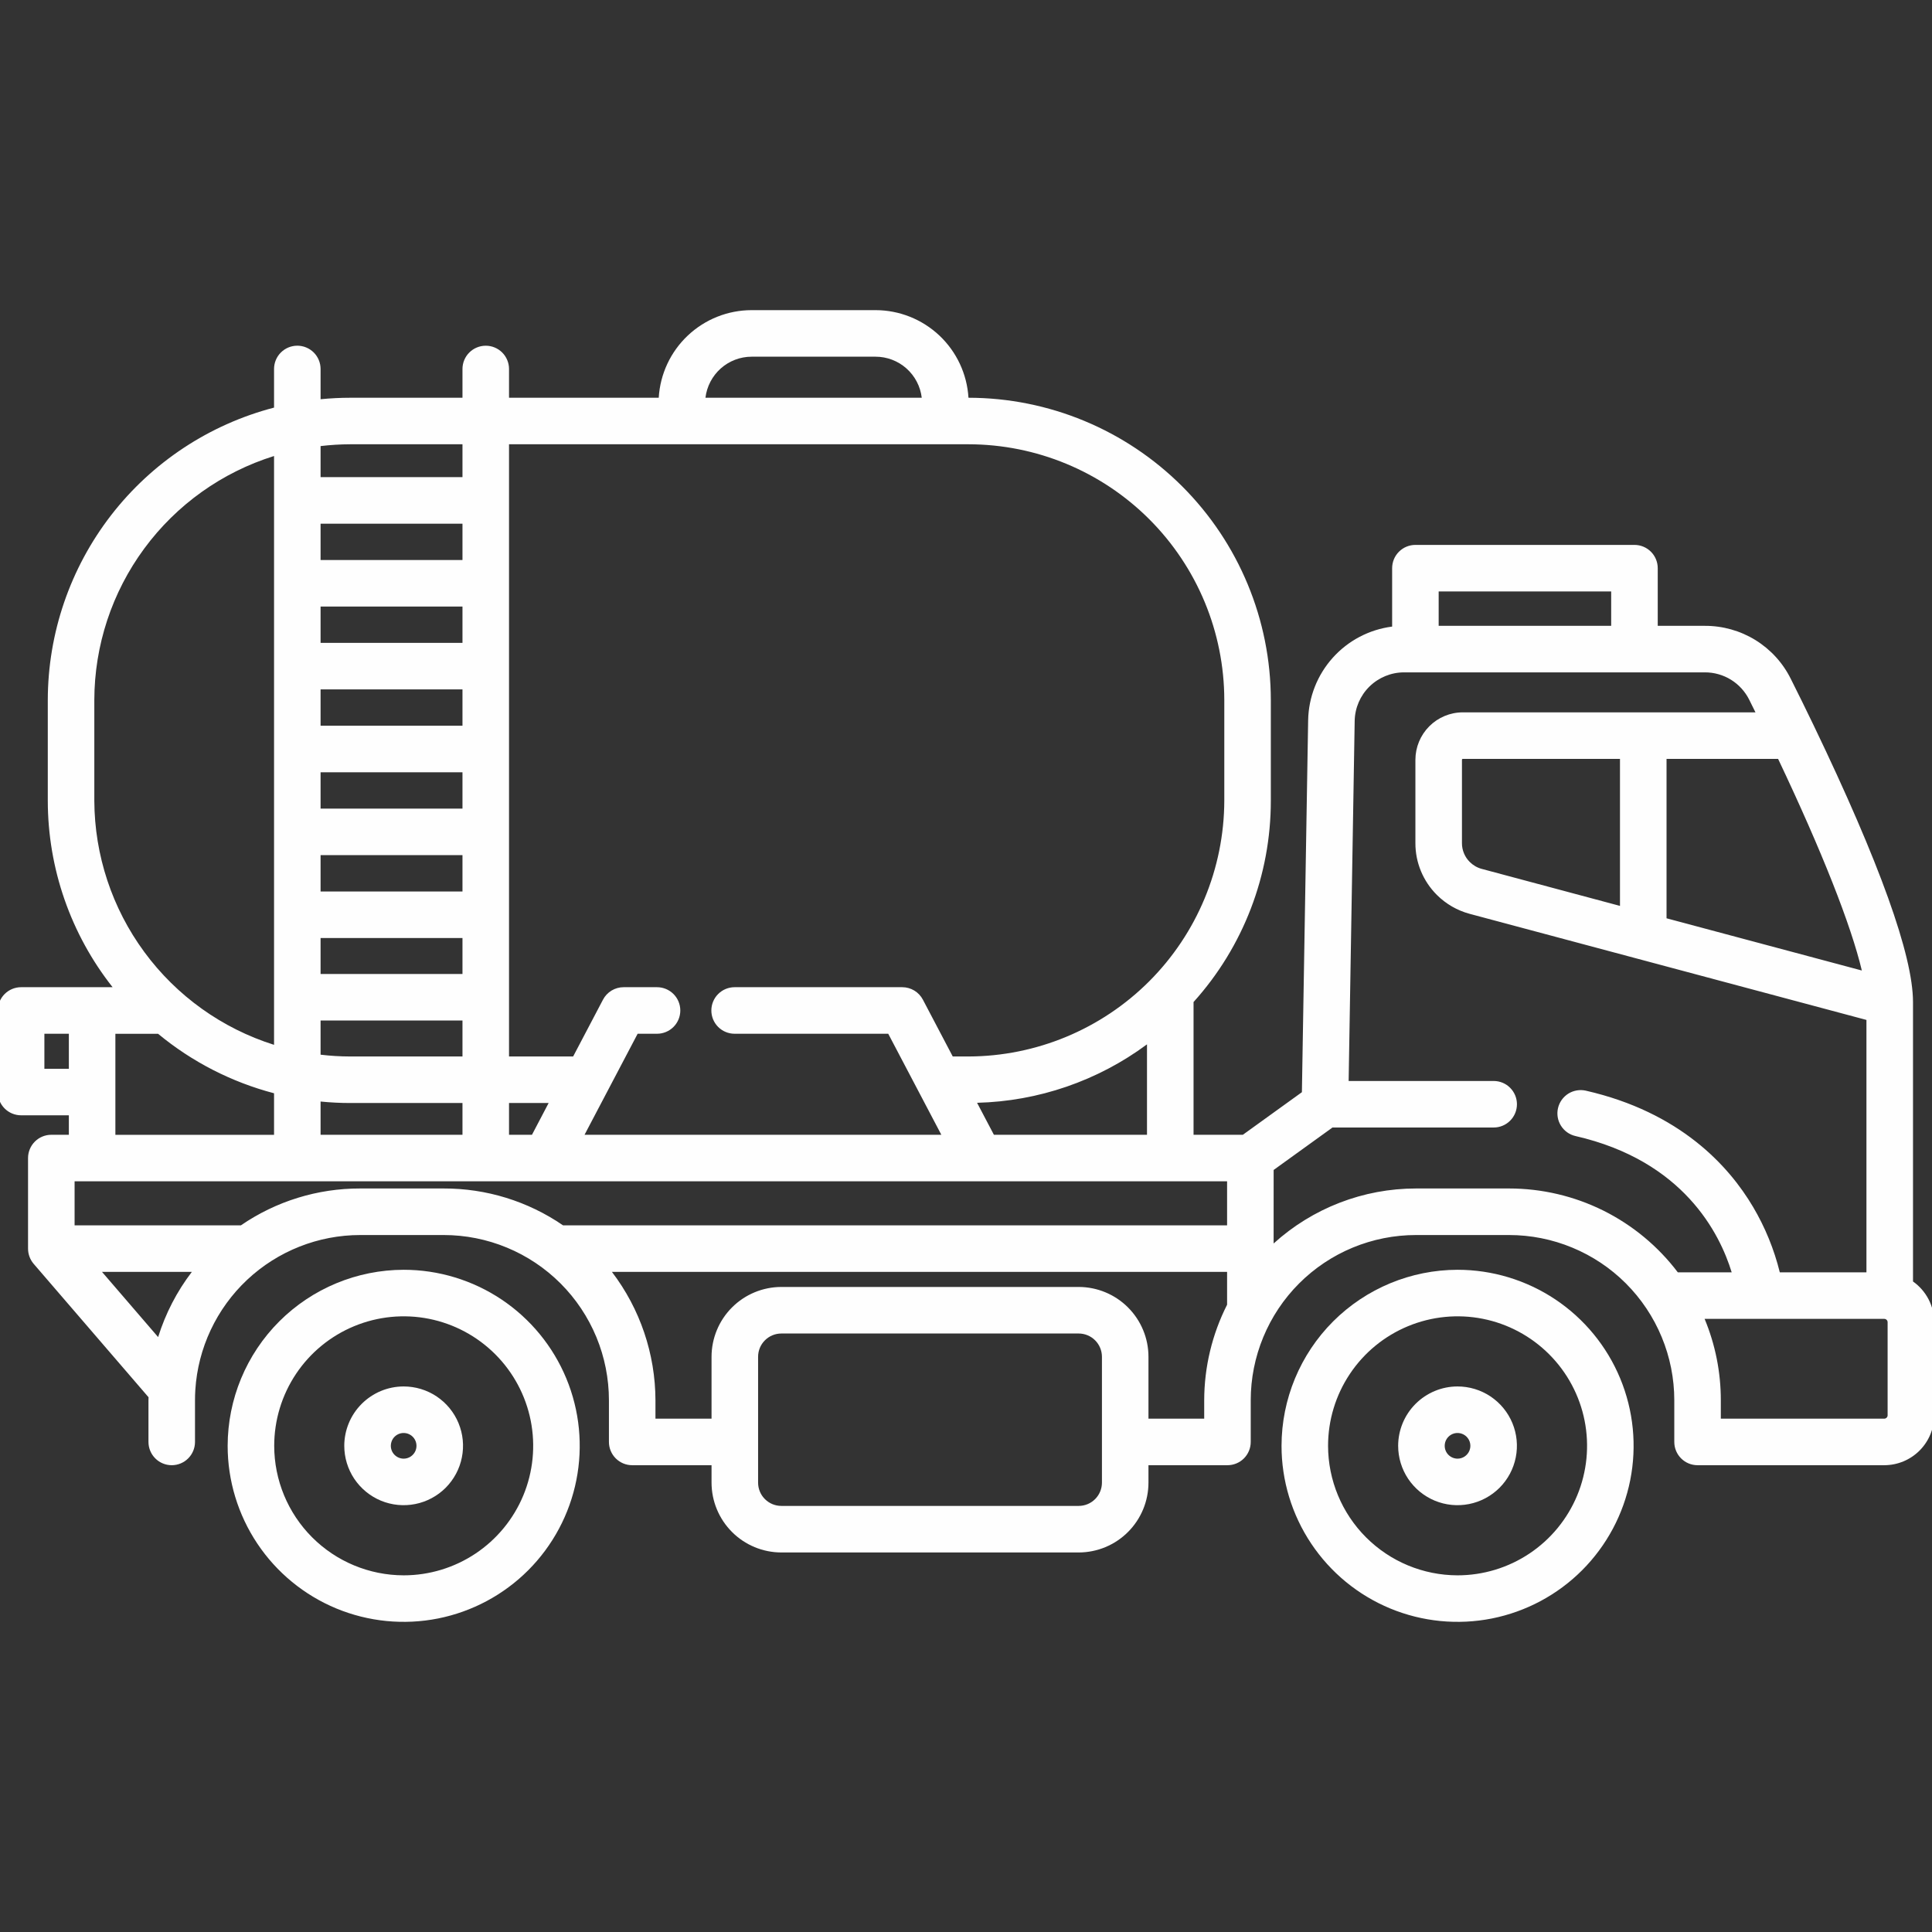 <svg width="72" height="72" viewBox="0 0 72 72" fill="none" xmlns="http://www.w3.org/2000/svg">
<rect x="0" y="0" width="72" height="72" fill="#333333" stroke="none"/>
<g clip-path="url(#clip0_963_2145)">
<path d="M0.786 36.79H4.196C2.634 34.811 1.783 32.363 1.781 29.841V26.086C1.785 23.594 2.615 21.173 4.14 19.201C5.665 17.23 7.801 15.819 10.213 15.19V13.751C10.213 13.521 10.304 13.3 10.467 13.137C10.629 12.975 10.85 12.883 11.08 12.883C11.31 12.883 11.53 12.975 11.693 13.137C11.856 13.3 11.947 13.521 11.947 13.751V14.878C12.312 14.842 12.679 14.823 13.046 14.823H17.235V13.751C17.235 13.521 17.327 13.3 17.489 13.138C17.652 12.975 17.873 12.884 18.103 12.884C18.333 12.884 18.553 12.975 18.716 13.138C18.878 13.3 18.97 13.521 18.97 13.751V14.823H24.549C24.602 13.94 24.989 13.111 25.633 12.504C26.276 11.897 27.127 11.559 28.012 11.558H32.63C33.514 11.559 34.364 11.898 35.008 12.504C35.651 13.111 36.039 13.94 36.092 14.823H36.095C39.082 14.826 41.945 16.014 44.057 18.125C46.169 20.237 47.357 23.1 47.36 26.086V29.841C47.361 32.612 46.335 35.285 44.48 37.343V42.29H46.317L48.518 40.703L48.751 26.836C48.768 25.976 49.094 25.152 49.669 24.512C50.243 23.872 51.028 23.46 51.881 23.351V21.174C51.881 20.944 51.972 20.723 52.135 20.561C52.298 20.398 52.518 20.307 52.748 20.307H60.911C61.141 20.307 61.362 20.398 61.525 20.561C61.687 20.723 61.779 20.944 61.779 21.174V23.323H63.536C64.202 23.321 64.854 23.505 65.421 23.854C65.987 24.204 66.444 24.705 66.739 25.302C67.027 25.874 67.314 26.459 67.593 27.039C70.047 32.144 71.292 35.611 71.292 37.344V47.757C71.535 47.928 71.733 48.156 71.871 48.419C72.008 48.683 72.08 48.976 72.081 49.273V52.747C72.08 53.239 71.884 53.711 71.536 54.059C71.188 54.407 70.716 54.603 70.224 54.604H63.263C63.033 54.604 62.812 54.513 62.65 54.35C62.487 54.187 62.396 53.967 62.396 53.737V52.186C62.396 51.377 62.237 50.576 61.927 49.829C61.618 49.081 61.164 48.402 60.593 47.83C60.021 47.258 59.342 46.804 58.594 46.495C57.847 46.185 57.046 46.026 56.237 46.026H52.771C51.962 46.026 51.161 46.185 50.414 46.494C49.666 46.803 48.987 47.257 48.415 47.829C47.843 48.401 47.389 49.081 47.08 49.828C46.77 50.576 46.611 51.377 46.611 52.186V53.737C46.611 53.967 46.52 54.187 46.358 54.35C46.195 54.513 45.974 54.604 45.744 54.604H42.8V55.254C42.799 55.944 42.525 56.605 42.037 57.093C41.55 57.581 40.888 57.855 40.199 57.856H29.119C28.429 57.855 27.768 57.581 27.28 57.093C26.793 56.605 26.518 55.944 26.517 55.254V54.604H23.56C23.33 54.604 23.11 54.513 22.947 54.35C22.784 54.187 22.693 53.967 22.693 53.737V52.186C22.693 51.377 22.534 50.576 22.225 49.829C21.915 49.081 21.462 48.402 20.89 47.83C20.318 47.258 19.639 46.804 18.892 46.495C18.144 46.185 17.343 46.026 16.535 46.026H13.426C11.859 46.026 10.351 46.624 9.209 47.696C8.068 48.769 7.377 50.236 7.279 51.8C7.271 51.926 7.267 52.056 7.267 52.186V53.737C7.267 53.967 7.176 54.187 7.013 54.35C6.851 54.513 6.63 54.604 6.4 54.604C6.17 54.604 5.949 54.513 5.787 54.35C5.624 54.187 5.533 53.967 5.533 53.737V52.186C5.533 52.148 5.536 52.11 5.536 52.072L1.255 47.1C1.12 46.942 1.045 46.74 1.045 46.532V43.157C1.045 42.927 1.137 42.706 1.299 42.544C1.462 42.381 1.682 42.29 1.912 42.29H2.566V41.564H0.786C0.556 41.564 0.336 41.473 0.173 41.31C0.011 41.148 -0.081 40.927 -0.081 40.697V37.658C-0.081 37.428 0.011 37.207 0.173 37.044C0.336 36.882 0.556 36.79 0.786 36.79ZM60.044 22.041H53.615V23.323H60.044V22.041ZM66.265 28.282H62.107V34.222L69.385 36.168C68.984 34.476 67.897 31.722 66.265 28.282ZM64.13 52.186V52.87H70.224C70.256 52.869 70.287 52.855 70.31 52.833C70.332 52.81 70.346 52.779 70.346 52.747V49.273C70.346 49.246 70.337 49.22 70.32 49.198C70.303 49.177 70.28 49.161 70.253 49.154C70.244 49.152 70.234 49.151 70.224 49.151H63.526C63.926 50.112 64.131 51.144 64.13 52.186ZM47.464 46.341C48.917 45.022 50.809 44.291 52.771 44.291H56.237C57.456 44.291 58.658 44.572 59.75 45.114C60.841 45.657 61.792 46.445 62.527 47.416H64.535C64.089 45.959 62.733 43.256 58.714 42.337C58.603 42.312 58.498 42.265 58.405 42.199C58.312 42.133 58.233 42.049 58.173 41.953C58.112 41.856 58.071 41.749 58.052 41.637C58.033 41.525 58.036 41.41 58.062 41.298C58.087 41.188 58.134 41.083 58.2 40.99C58.266 40.897 58.35 40.818 58.446 40.757C58.542 40.697 58.65 40.656 58.762 40.637C58.874 40.618 58.989 40.621 59.1 40.646C62.606 41.447 64.424 43.444 65.331 44.977C65.781 45.737 66.116 46.559 66.328 47.416H69.557V38.01L54.77 34.056C54.308 33.932 53.887 33.689 53.548 33.351C53.294 33.098 53.092 32.797 52.955 32.466C52.817 32.135 52.747 31.78 52.748 31.421V28.314C52.749 27.846 52.935 27.397 53.266 27.066C53.596 26.735 54.045 26.548 54.513 26.547H65.421C65.344 26.391 65.266 26.233 65.189 26.078C65.036 25.771 64.8 25.512 64.508 25.331C64.216 25.151 63.879 25.056 63.536 25.057H52.319C51.838 25.059 51.377 25.25 51.034 25.587C50.691 25.925 50.494 26.383 50.485 26.864L50.26 40.285H55.665C55.895 40.285 56.116 40.376 56.278 40.539C56.441 40.702 56.532 40.922 56.532 41.152C56.532 41.382 56.441 41.603 56.278 41.765C56.116 41.928 55.895 42.019 55.665 42.019H49.658L47.465 43.601L47.464 46.341ZM60.372 33.76V28.282H54.513C54.509 28.282 54.505 28.283 54.501 28.284C54.497 28.286 54.494 28.288 54.491 28.291C54.488 28.294 54.486 28.298 54.485 28.302C54.483 28.305 54.483 28.309 54.483 28.314V31.421C54.482 31.552 54.508 31.681 54.558 31.801C54.608 31.922 54.681 32.031 54.774 32.123C54.897 32.246 55.051 32.336 55.22 32.381L60.372 33.76ZM10.213 16.994C8.274 17.6 6.579 18.808 5.375 20.444C4.17 22.079 3.519 24.056 3.515 26.087V29.843C3.524 31.873 4.177 33.848 5.381 35.482C6.584 37.117 8.277 38.327 10.213 38.938V16.994ZM10.213 40.743C8.628 40.327 7.153 39.571 5.891 38.526H4.3V42.291H10.213V40.743ZM17.235 16.557H13.046C12.678 16.558 12.312 16.581 11.947 16.624V17.782H17.235V16.557ZM17.235 19.516H11.947V20.87H17.235V19.516ZM17.235 22.605H11.947V23.957H17.235V22.605ZM17.235 25.692H11.947V27.046H17.235V25.692ZM17.235 28.78H11.947V30.135H17.235V28.78ZM17.235 31.869H11.947V33.223H17.235V31.869ZM17.235 34.958H11.947V36.297H17.235V34.958ZM17.235 38.032H11.947V39.305C12.312 39.349 12.678 39.371 13.046 39.372H17.235V38.032ZM17.235 41.106H13.046C12.679 41.106 12.312 41.087 11.947 41.051V42.29H17.235V41.106ZM32.63 13.293H28.012C27.587 13.293 27.178 13.449 26.861 13.731C26.544 14.013 26.341 14.402 26.29 14.823H34.351C34.301 14.402 34.098 14.013 33.781 13.731C33.464 13.449 33.054 13.293 32.63 13.293ZM45.626 29.841V26.086C45.623 23.56 44.618 21.138 42.831 19.351C41.044 17.565 38.622 16.56 36.095 16.557H18.97V39.372H21.359L22.472 37.254C22.545 37.114 22.656 36.997 22.791 36.915C22.926 36.834 23.081 36.79 23.239 36.79H24.486C24.716 36.79 24.936 36.882 25.099 37.044C25.262 37.207 25.353 37.428 25.353 37.658C25.353 37.888 25.262 38.108 25.099 38.271C24.936 38.433 24.716 38.525 24.486 38.525H23.763L21.784 42.29H35.081L33.102 38.525H27.377C27.147 38.525 26.926 38.433 26.764 38.271C26.601 38.108 26.51 37.888 26.51 37.658C26.51 37.428 26.601 37.207 26.764 37.044C26.926 36.882 27.147 36.79 27.377 36.79H33.625C33.783 36.79 33.938 36.834 34.074 36.915C34.209 36.997 34.319 37.114 34.393 37.254L35.506 39.372H36.095C38.621 39.364 41.04 38.357 42.826 36.572C44.611 34.786 45.618 32.367 45.626 29.841ZM18.97 41.106V42.29H19.825L20.446 41.106H18.97ZM36.413 41.098L37.04 42.29H42.745V38.92C40.909 40.28 38.698 41.041 36.413 41.098ZM28.252 55.254C28.252 55.484 28.343 55.705 28.506 55.867C28.669 56.03 28.889 56.121 29.119 56.121H40.199C40.429 56.121 40.649 56.03 40.812 55.867C40.974 55.705 41.066 55.484 41.066 55.254V50.563C41.066 50.333 40.974 50.112 40.812 49.95C40.649 49.787 40.429 49.696 40.199 49.696H29.119C28.889 49.696 28.669 49.787 28.506 49.95C28.343 50.112 28.252 50.333 28.252 50.563V55.254ZM24.427 52.186V52.87H26.517V50.563C26.518 49.873 26.792 49.212 27.28 48.724C27.768 48.236 28.429 47.962 29.119 47.961H40.199C40.888 47.962 41.55 48.236 42.037 48.724C42.525 49.212 42.8 49.873 42.8 50.563V52.87H44.877V52.186C44.879 50.948 45.171 49.727 45.73 48.623V47.399H22.804C23.853 48.775 24.423 50.456 24.427 52.186ZM5.893 49.829C6.167 48.952 6.592 48.129 7.15 47.399H3.801L5.893 49.829ZM2.78 45.665H8.978C10.287 44.766 11.838 44.287 13.426 44.291H16.535C18.122 44.287 19.674 44.766 20.983 45.665H45.73V44.024H2.78V45.665ZM1.654 39.83H2.566V38.525H1.654V39.83Z" fill="#FEFEFE"/>
<path d="M54.318 47.321C55.615 47.321 56.884 47.706 57.963 48.426C59.042 49.147 59.883 50.171 60.38 51.37C60.877 52.569 61.007 53.888 60.754 55.16C60.501 56.433 59.876 57.602 58.959 58.52C58.041 59.438 56.872 60.062 55.6 60.316C54.327 60.569 53.008 60.439 51.809 59.943C50.61 59.446 49.586 58.605 48.865 57.526C48.144 56.447 47.759 55.179 47.759 53.882C47.761 52.142 48.453 50.475 49.682 49.245C50.912 48.016 52.579 47.324 54.318 47.321ZM54.318 58.708C55.273 58.708 56.206 58.425 56.999 57.895C57.793 57.365 58.412 56.611 58.778 55.729C59.143 54.848 59.239 53.877 59.053 52.941C58.867 52.005 58.407 51.145 57.732 50.47C57.057 49.795 56.198 49.335 55.261 49.148C54.325 48.962 53.355 49.058 52.473 49.423C51.591 49.788 50.837 50.407 50.307 51.2C49.776 51.994 49.493 52.927 49.493 53.882C49.495 55.161 50.004 56.387 50.908 57.292C51.812 58.197 53.039 58.706 54.318 58.708Z" fill="#FEFEFE"/>
<path d="M54.318 51.669C54.755 51.669 55.183 51.798 55.547 52.041C55.911 52.285 56.195 52.63 56.362 53.034C56.53 53.439 56.574 53.884 56.488 54.313C56.403 54.742 56.192 55.136 55.883 55.446C55.573 55.755 55.179 55.966 54.75 56.051C54.32 56.137 53.875 56.093 53.471 55.926C53.067 55.758 52.721 55.474 52.478 55.111C52.235 54.747 52.105 54.319 52.105 53.881C52.106 53.295 52.339 52.732 52.754 52.318C53.169 51.903 53.731 51.669 54.318 51.669ZM54.318 54.36C54.413 54.36 54.505 54.332 54.584 54.279C54.662 54.226 54.724 54.152 54.76 54.064C54.796 53.977 54.806 53.881 54.787 53.788C54.769 53.695 54.723 53.61 54.656 53.543C54.589 53.476 54.504 53.431 54.411 53.412C54.318 53.394 54.222 53.403 54.135 53.439C54.047 53.475 53.973 53.537 53.92 53.615C53.867 53.694 53.84 53.787 53.84 53.881C53.84 54.008 53.89 54.13 53.98 54.219C54.07 54.309 54.191 54.359 54.318 54.36Z" fill="#FEFEFE"/>
<path d="M15.043 47.321C16.341 47.321 17.609 47.706 18.688 48.426C19.767 49.147 20.608 50.171 21.105 51.37C21.602 52.569 21.732 53.888 21.479 55.16C21.226 56.433 20.601 57.602 19.684 58.52C18.766 59.438 17.597 60.062 16.325 60.316C15.052 60.569 13.733 60.439 12.534 59.943C11.335 59.446 10.311 58.605 9.59 57.526C8.869 56.447 8.484 55.179 8.484 53.882C8.486 52.142 9.178 50.475 10.407 49.245C11.637 48.016 13.304 47.324 15.043 47.321ZM15.043 58.708C15.998 58.708 16.931 58.425 17.724 57.895C18.518 57.365 19.137 56.611 19.503 55.729C19.868 54.848 19.964 53.877 19.778 52.941C19.592 52.005 19.132 51.145 18.457 50.47C17.782 49.795 16.923 49.335 15.986 49.148C15.05 48.962 14.08 49.058 13.198 49.423C12.316 49.788 11.562 50.407 11.032 51.2C10.502 51.994 10.219 52.927 10.219 53.882C10.22 55.161 10.729 56.387 11.633 57.292C12.537 58.197 13.764 58.706 15.043 58.708Z" fill="#FEFEFE"/>
<path d="M15.043 51.669C15.481 51.669 15.908 51.798 16.272 52.041C16.636 52.285 16.92 52.63 17.087 53.034C17.255 53.439 17.299 53.884 17.213 54.313C17.128 54.742 16.917 55.136 16.608 55.446C16.298 55.755 15.904 55.966 15.475 56.051C15.045 56.137 14.601 56.093 14.196 55.926C13.792 55.758 13.446 55.474 13.203 55.111C12.96 54.747 12.83 54.319 12.83 53.881C12.831 53.295 13.064 52.732 13.479 52.318C13.894 51.903 14.456 51.669 15.043 51.669ZM15.043 54.36C15.138 54.36 15.23 54.332 15.309 54.279C15.387 54.226 15.449 54.152 15.485 54.064C15.521 53.977 15.531 53.881 15.512 53.788C15.494 53.695 15.448 53.61 15.381 53.543C15.314 53.476 15.229 53.431 15.136 53.412C15.043 53.394 14.947 53.403 14.86 53.439C14.773 53.475 14.698 53.537 14.645 53.615C14.593 53.694 14.565 53.787 14.565 53.881C14.565 54.008 14.615 54.13 14.705 54.219C14.795 54.309 14.916 54.359 15.043 54.36Z" fill="#FEFEFE"/>
</g>
<defs>
<clipPath id="clip0_963_2145">
<rect width="72" height="72" fill="white"/>
</clipPath>
</defs>
</svg>
